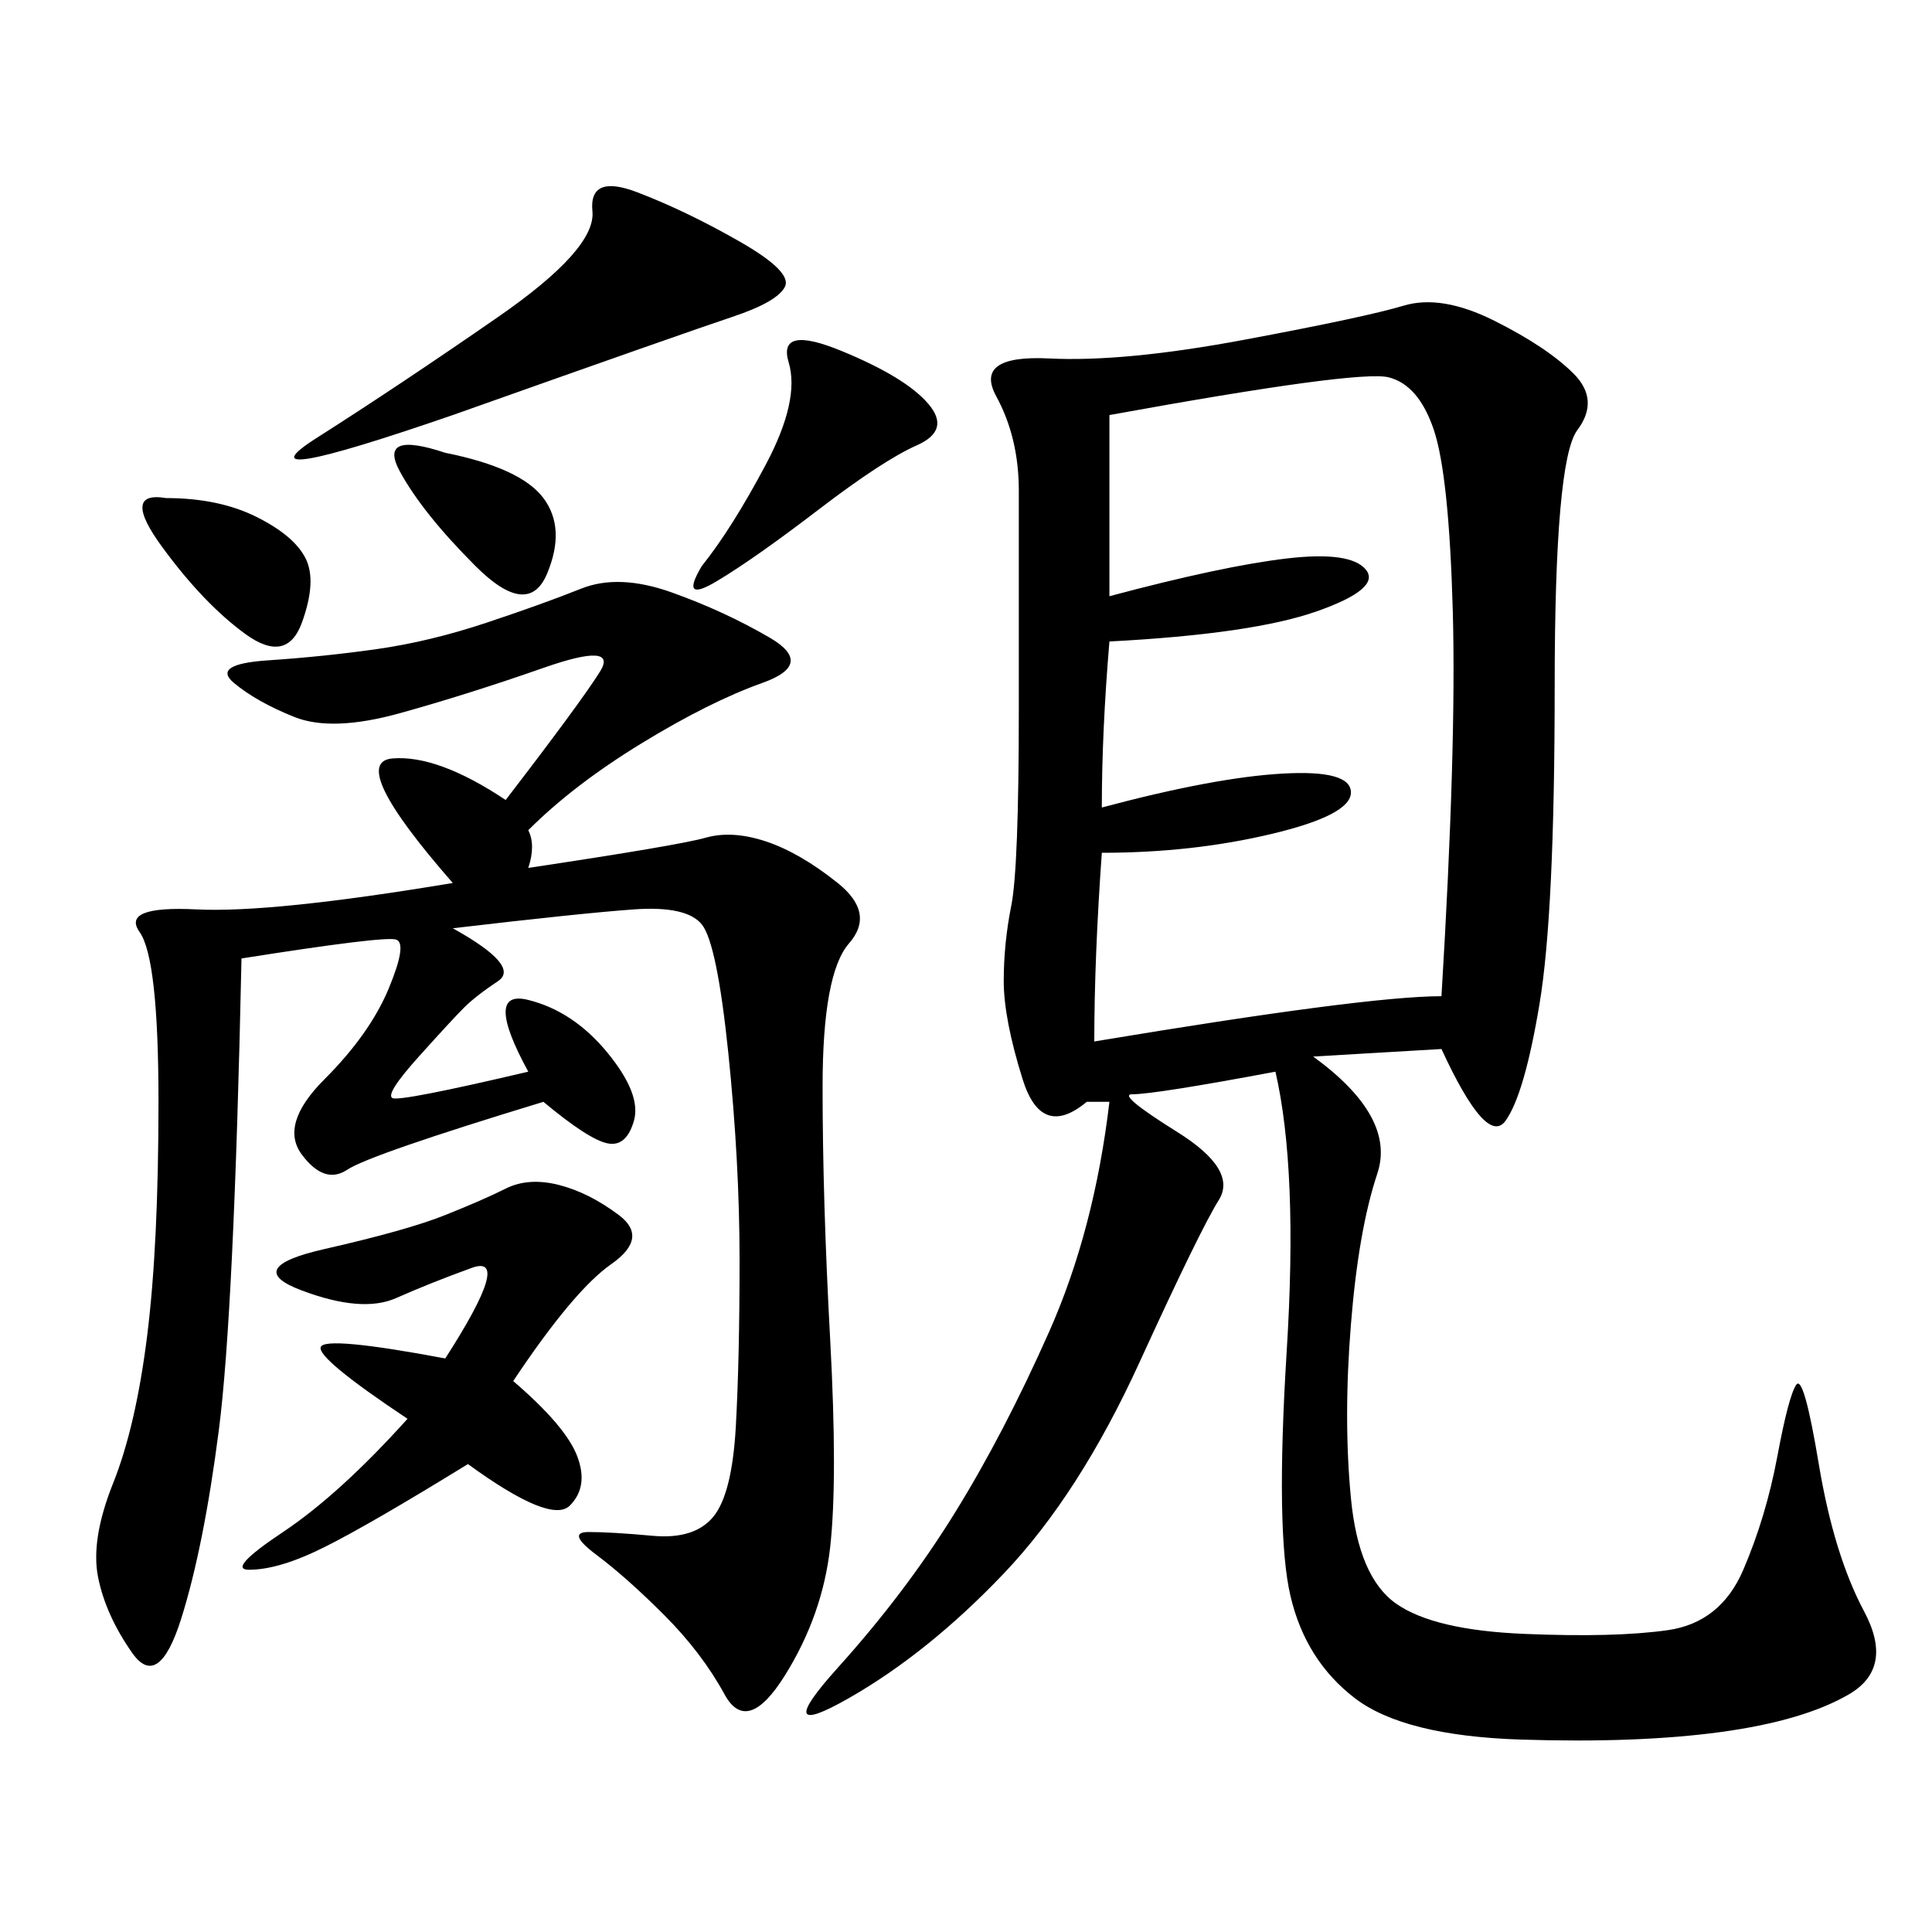 <svg xmlns="http://www.w3.org/2000/svg" xmlns:xlink="http://www.w3.org/1999/xlink" width="300" height="300"><path d="M223.83 162.89L203.91 164.06Q216.80 173.44 213.87 182.23Q210.94 191.02 209.77 205.66Q208.59 220.31 209.77 232.62Q210.94 244.92 216.80 249.02Q222.66 253.13 236.72 253.71Q250.78 254.30 258.98 253.13Q267.19 251.95 270.70 243.75Q274.22 235.55 275.98 226.17Q277.73 216.80 278.91 215.04Q280.08 213.28 282.42 227.34Q284.77 241.41 289.45 250.20Q294.14 258.98 287.11 263.09Q280.08 267.19 267.19 268.95Q254.30 270.70 236.13 270.12Q217.97 269.53 210.35 263.67Q202.73 257.81 200.39 247.85Q198.05 237.89 199.80 209.77Q201.56 181.64 198.05 166.41L198.05 166.41Q179.30 169.92 175.78 169.92L175.78 169.92Q173.44 169.92 182.81 175.78Q192.19 181.64 189.26 186.33Q186.33 191.02 176.95 211.52Q167.58 232.03 155.86 244.34Q144.14 256.64 131.84 263.67Q119.53 270.70 130.08 258.98Q140.63 247.27 148.24 234.96Q155.86 222.66 162.89 206.84Q169.92 191.02 172.27 171.09L172.27 171.09L168.75 171.09Q161.72 176.95 158.79 167.58Q155.86 158.20 155.86 152.34L155.86 152.34Q155.86 146.48 157.03 140.63Q158.20 134.77 158.20 110.16L158.20 110.16L158.20 76.17Q158.20 67.97 154.69 61.52Q151.17 55.08 162.89 55.66Q174.61 56.25 193.36 52.73Q212.11 49.22 217.97 47.46Q223.83 45.70 232.03 49.80Q240.23 53.91 244.34 58.01Q248.44 62.11 244.92 66.80Q241.41 71.48 241.41 106.64L241.41 106.64Q241.41 141.80 239.06 155.86Q236.72 169.92 233.79 174.02Q230.86 178.13 223.83 162.89L223.83 162.89ZM82.03 128.91Q83.20 131.25 82.03 134.77L82.03 134.77Q105.47 131.25 109.57 130.08Q113.67 128.91 118.95 130.66Q124.22 132.42 130.08 137.11Q135.94 141.80 131.84 146.48Q127.73 151.17 127.73 168.75L127.73 168.75Q127.73 186.33 128.91 208.01Q130.08 229.69 128.91 240.23Q127.73 250.78 121.88 260.16Q116.02 269.53 112.50 263.09Q108.98 256.64 103.13 250.78Q97.27 244.92 92.58 241.41Q87.89 237.89 91.41 237.89L91.41 237.89Q94.92 237.89 101.37 238.48Q107.81 239.06 110.74 235.55Q113.67 232.03 114.26 221.48Q114.84 210.94 114.84 195.70L114.84 195.70Q114.84 180.47 113.09 163.48Q111.33 146.48 108.98 143.55Q106.64 140.63 98.44 141.21Q90.23 141.80 70.31 144.14L70.31 144.14Q80.86 150 77.34 152.34Q73.83 154.69 72.07 156.45Q70.31 158.20 65.04 164.06Q59.77 169.92 60.94 170.51Q62.11 171.09 82.03 166.41L82.03 166.41Q75 153.52 82.03 155.27Q89.06 157.03 94.34 163.48Q99.61 169.92 98.44 174.02Q97.27 178.13 94.34 177.54Q91.41 176.95 84.38 171.09L84.38 171.09Q57.42 179.30 53.91 181.64Q50.39 183.98 46.88 179.30Q43.36 174.61 50.39 167.58Q57.42 160.55 60.35 153.52Q63.28 146.48 61.52 145.90Q59.77 145.31 37.50 148.83L37.50 148.83Q36.33 203.91 33.98 222.07Q31.64 240.23 28.13 251.37Q24.61 262.50 20.51 256.64Q16.41 250.78 15.23 244.92Q14.06 239.06 17.58 230.27Q21.09 221.48 22.85 207.42Q24.61 193.36 24.61 171.09L24.61 171.09Q24.61 148.83 21.68 144.73Q18.75 140.63 30.47 141.21Q42.19 141.80 70.31 137.11L70.31 137.11Q53.91 118.36 60.94 117.77Q67.97 117.19 78.52 124.22L78.52 124.22Q90.23 108.98 93.16 104.30Q96.09 99.61 84.38 103.71Q72.66 107.81 62.11 110.74Q51.56 113.67 45.70 111.33Q39.84 108.98 36.33 106.05Q32.81 103.13 41.60 102.54Q50.39 101.95 58.59 100.78Q66.80 99.61 75.59 96.68Q84.38 93.75 90.23 91.41Q96.09 89.06 104.30 91.99Q112.50 94.92 119.53 99.02Q126.56 103.13 118.36 106.05Q110.16 108.98 99.61 115.43Q89.06 121.88 82.03 128.91L82.03 128.91ZM172.27 64.45L172.27 92.58Q189.84 87.89 199.80 86.72Q209.77 85.55 212.11 88.48Q214.45 91.41 204.49 94.92Q194.53 98.44 172.27 99.61L172.27 99.61Q171.09 113.67 171.09 125.39L171.09 125.39Q188.67 120.70 199.22 120.12Q209.77 119.53 209.77 123.05L209.77 123.05Q209.77 126.56 197.46 129.49Q185.16 132.42 171.09 132.42L171.09 132.42Q169.92 148.83 169.92 161.72L169.92 161.72Q212.11 154.69 223.83 154.69L223.83 154.69Q226.17 116.02 225.59 94.92Q225 73.83 222.66 66.80Q220.31 59.77 215.63 58.59Q210.94 57.42 172.27 64.45L172.27 64.45ZM79.69 214.45Q87.89 221.48 89.65 226.17Q91.41 230.86 88.48 233.79Q85.55 236.72 72.66 227.34L72.66 227.34Q57.42 236.72 50.39 240.23Q43.36 243.75 38.67 243.75L38.67 243.75Q35.16 243.75 43.95 237.89Q52.73 232.03 63.28 220.31L63.28 220.31Q49.22 210.94 49.80 209.18Q50.39 207.42 69.14 210.94L69.14 210.94Q79.69 194.53 73.24 196.88Q66.80 199.22 61.52 201.56Q56.25 203.91 46.88 200.39Q37.50 196.88 50.39 193.95Q63.28 191.02 69.14 188.67Q75 186.33 78.52 184.57Q82.03 182.81 86.72 183.98Q91.41 185.16 96.09 188.67Q100.78 192.19 94.92 196.29Q89.06 200.39 79.69 214.45L79.69 214.45ZM70.31 64.45Q36.33 76.17 49.22 67.97Q62.11 59.77 77.34 49.22Q92.58 38.67 91.99 32.81Q91.41 26.95 99.02 29.88Q106.64 32.81 114.84 37.50Q123.05 42.19 121.88 44.53Q120.70 46.88 113.67 49.22Q106.64 51.56 70.31 64.45L70.31 64.45ZM108.98 87.89Q113.67 82.03 118.95 72.07Q124.22 62.11 122.46 56.25Q120.70 50.39 130.66 54.49Q140.63 58.59 144.14 62.70Q147.66 66.80 142.38 69.14Q137.11 71.48 127.15 79.10Q117.19 86.72 111.33 90.23Q105.47 93.75 108.98 87.89L108.98 87.89ZM25.78 77.34Q33.98 77.34 39.84 80.27Q45.70 83.20 47.46 86.72Q49.22 90.23 46.88 96.68Q44.53 103.13 38.09 98.44Q31.64 93.75 25.20 84.96Q18.75 76.17 25.78 77.34L25.78 77.34ZM69.14 70.31Q80.86 72.66 84.38 77.34Q87.89 82.03 84.96 89.06Q82.03 96.09 73.83 87.89Q65.63 79.69 62.11 73.24Q58.59 66.80 69.14 70.31L69.14 70.31Z"/></svg>
